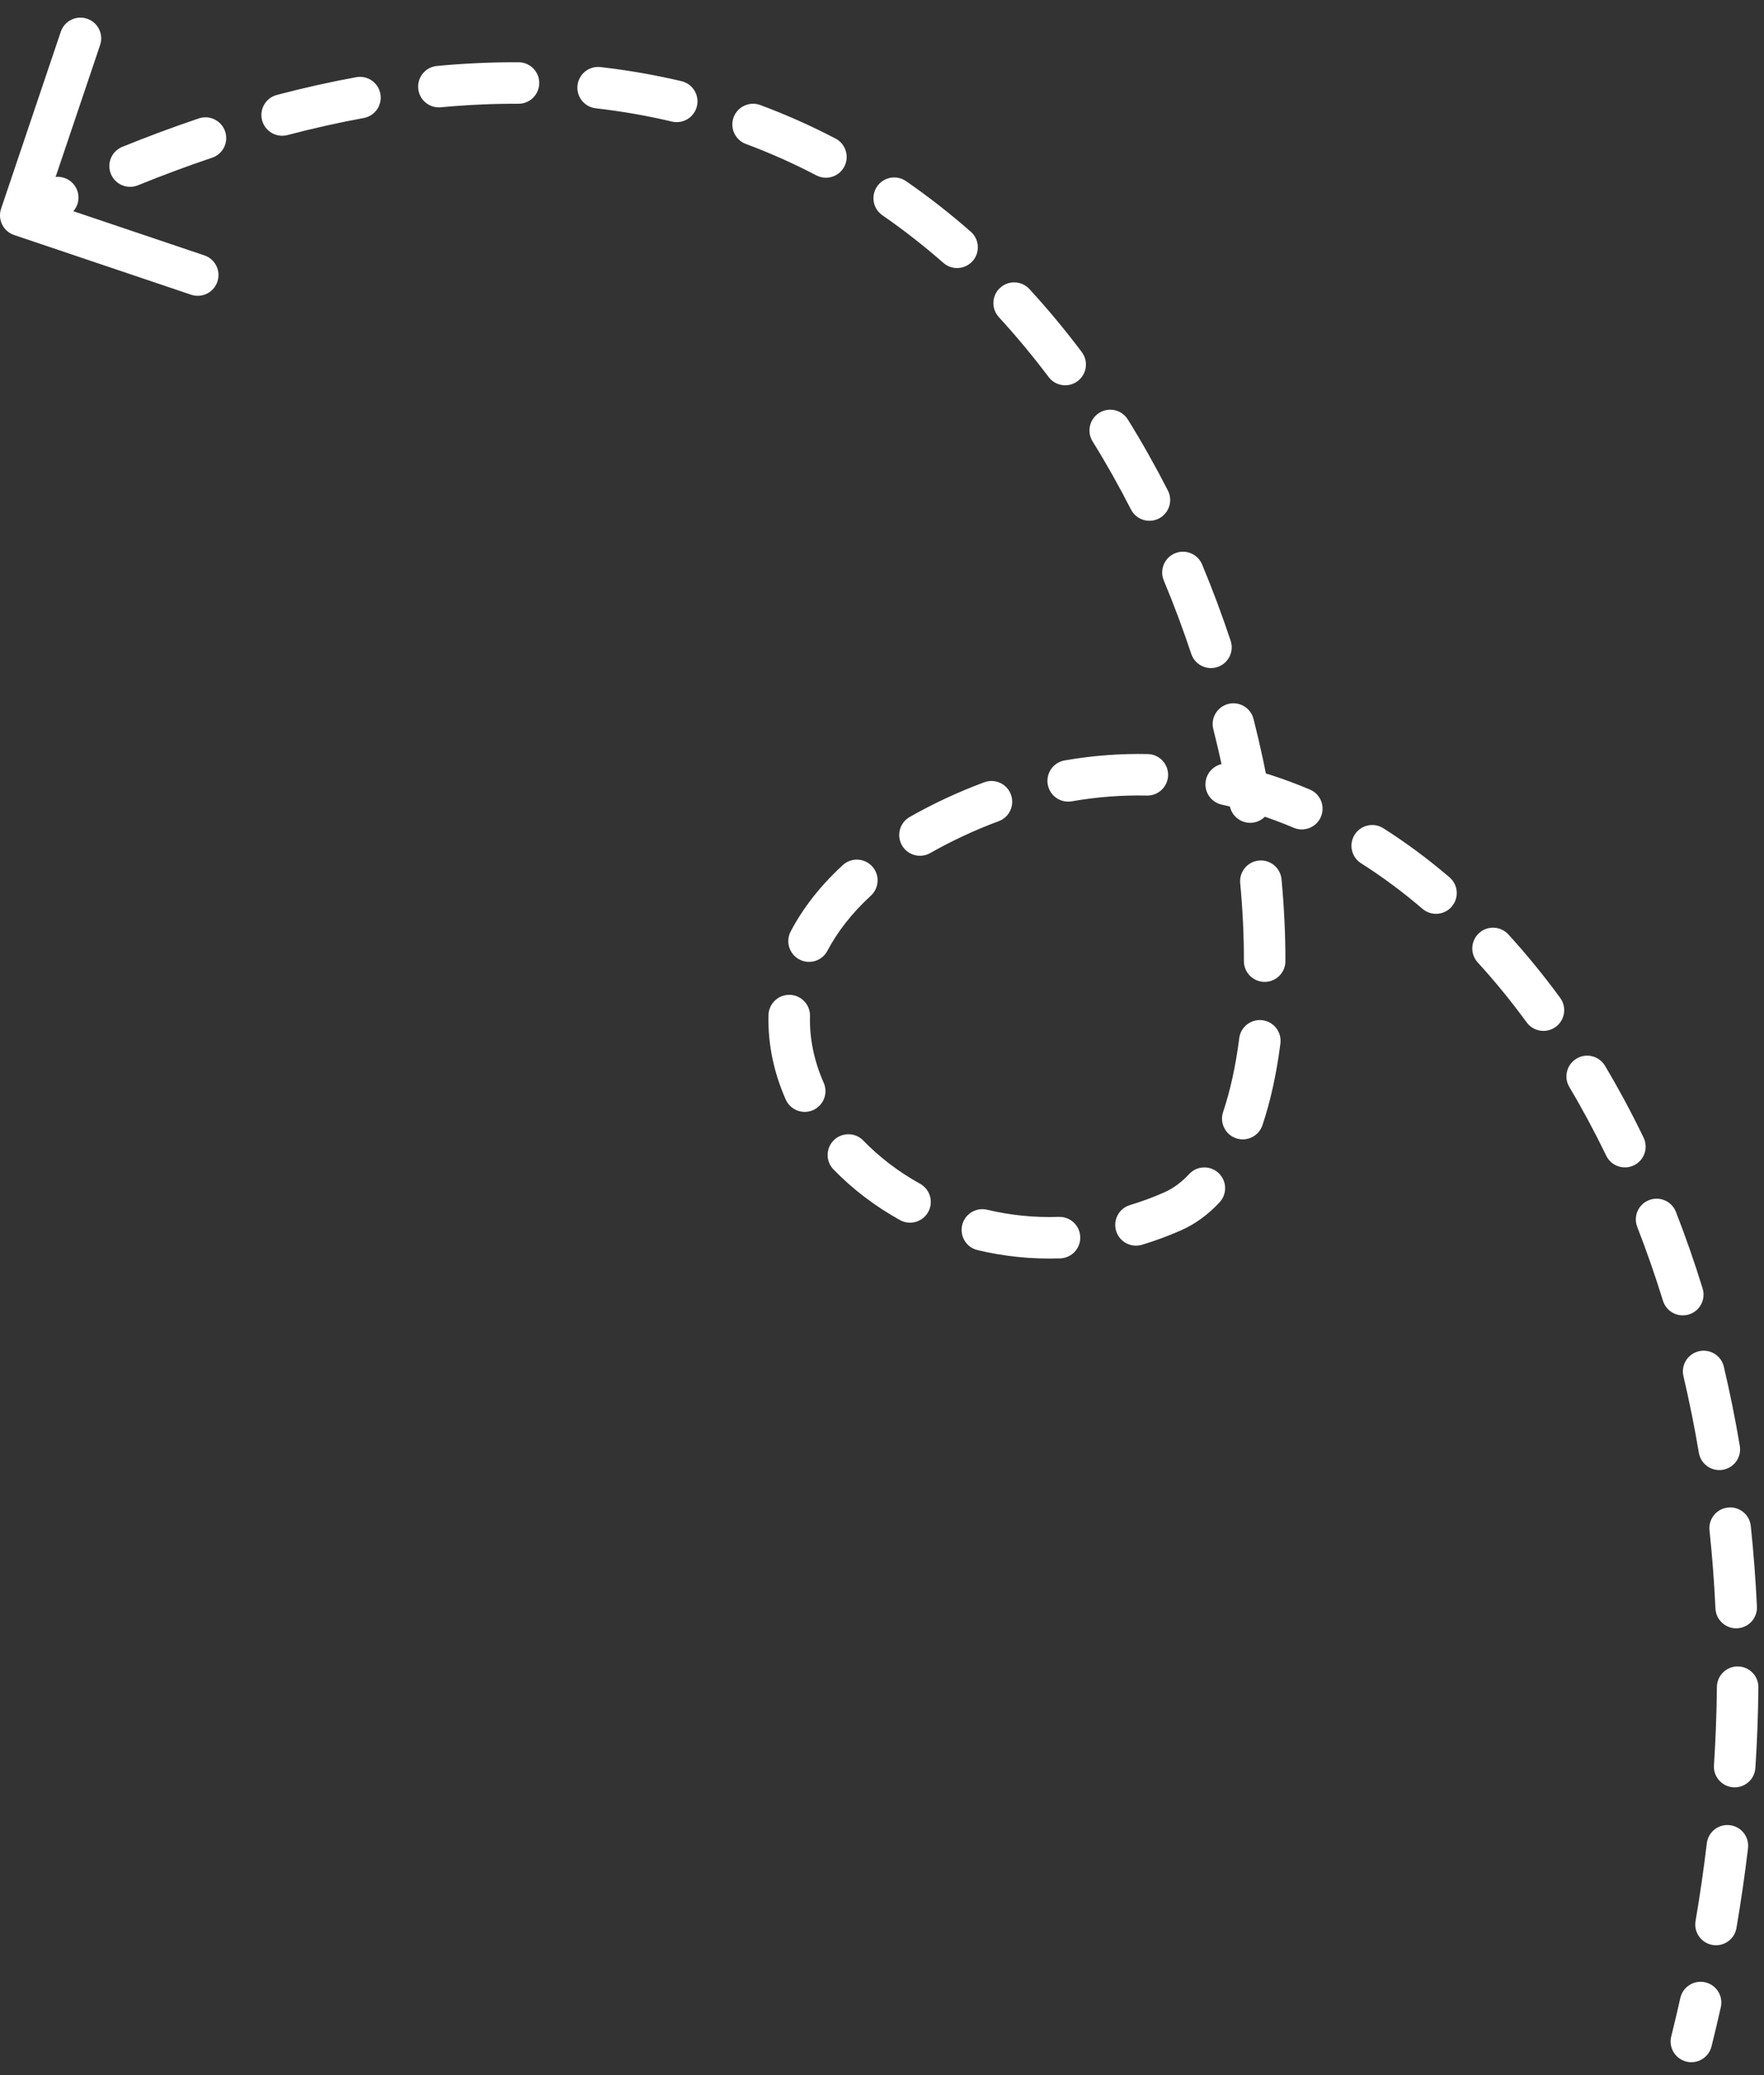 <svg width="85" height="100" viewBox="0 0 85 100" fill="none" xmlns="http://www.w3.org/2000/svg">
<rect x="0" y="0" width="85" height="100" fill="#333333" stroke="none"/>
<path id="Vector 1" d="M80.53 98.135C80.396 98.671 80.722 99.214 81.257 99.348C81.793 99.482 82.336 99.156 82.47 98.62L80.53 98.135ZM46 39.378L45.577 38.471L46 39.378ZM56.5 58.378L56.097 57.462L56.5 58.378ZM0.052 10.058C-0.124 10.581 0.157 11.149 0.68 11.325L9.208 14.202C9.731 14.379 10.299 14.098 10.475 13.574C10.652 13.051 10.371 12.483 9.847 12.307L2.267 9.75L4.824 2.169C5.001 1.646 4.72 1.079 4.197 0.902C3.673 0.726 3.106 1.007 2.929 1.53L0.052 10.058ZM3.203 10.428C3.704 10.195 3.921 9.6 3.688 9.099C3.454 8.599 2.86 8.382 2.359 8.615L3.203 10.428ZM5.894 7.076C5.382 7.283 5.135 7.866 5.342 8.378C5.549 8.89 6.132 9.137 6.644 8.93L5.894 7.076ZM10.22 7.601C10.744 7.425 11.025 6.858 10.848 6.334C10.672 5.811 10.105 5.53 9.581 5.706L10.22 7.601ZM13.341 4.575C12.807 4.716 12.488 5.263 12.629 5.797C12.77 6.331 13.317 6.65 13.851 6.509L13.341 4.575ZM17.526 5.687C18.069 5.588 18.429 5.067 18.329 4.523C18.23 3.98 17.709 3.62 17.166 3.72L17.526 5.687ZM21.054 3.179C20.504 3.231 20.101 3.718 20.152 4.268C20.204 4.818 20.691 5.222 21.241 5.17L21.054 3.179ZM24.98 5C25.532 5.003 25.982 4.557 25.984 4.005C25.987 3.453 25.541 3.003 24.989 3L24.98 5ZM28.935 3.232C28.387 3.169 27.891 3.563 27.828 4.112C27.765 4.66 28.159 5.156 28.708 5.219L28.935 3.232ZM32.379 5.859C32.916 5.986 33.455 5.653 33.582 5.116C33.709 4.578 33.377 4.04 32.839 3.912L32.379 5.859ZM36.637 5.063C36.12 4.87 35.544 5.133 35.351 5.651C35.158 6.169 35.422 6.744 35.939 6.937L36.637 5.063ZM39.335 8.45C39.824 8.706 40.428 8.517 40.684 8.028C40.94 7.538 40.751 6.934 40.262 6.678L39.335 8.45ZM43.656 8.728C43.201 8.415 42.578 8.529 42.265 8.983C41.951 9.438 42.065 10.06 42.519 10.374L43.656 8.728ZM45.458 12.669C45.873 13.033 46.505 12.992 46.87 12.576C47.234 12.161 47.192 11.529 46.777 11.165L45.458 12.669ZM49.604 13.931C49.23 13.524 48.597 13.498 48.191 13.871C47.784 14.245 47.757 14.878 48.131 15.284L49.604 13.931ZM50.528 18.168C50.86 18.609 51.486 18.698 51.928 18.366C52.369 18.034 52.458 17.407 52.126 16.965L50.528 18.168ZM54.347 20.217C54.056 19.747 53.44 19.603 52.97 19.894C52.501 20.185 52.356 20.802 52.648 21.271L54.347 20.217ZM54.496 24.551C54.747 25.043 55.35 25.238 55.842 24.987C56.333 24.735 56.528 24.133 56.277 23.641L54.496 24.551ZM57.925 27.202C57.712 26.692 57.126 26.451 56.617 26.664C56.107 26.876 55.866 27.462 56.078 27.972L57.925 27.202ZM57.402 31.51C57.576 32.034 58.143 32.318 58.667 32.143C59.191 31.969 59.474 31.403 59.3 30.879L57.402 31.51ZM60.403 34.646C60.267 34.111 59.723 33.787 59.188 33.922C58.652 34.058 58.328 34.602 58.464 35.138L60.403 34.646ZM59.256 38.825C59.352 39.369 59.87 39.733 60.414 39.637C60.958 39.541 61.321 39.023 61.226 38.479L59.256 38.825ZM61.752 42.372C61.7 41.822 61.213 41.418 60.663 41.469C60.113 41.521 59.709 42.008 59.76 42.558L61.752 42.372ZM59.938 46.315C59.938 46.867 60.384 47.316 60.937 47.317C61.489 47.318 61.938 46.871 61.938 46.319L59.938 46.315ZM61.698 50.283C61.767 49.735 61.38 49.234 60.832 49.164C60.284 49.095 59.783 49.483 59.714 50.03L61.698 50.283ZM58.936 53.588C58.76 54.111 59.042 54.678 59.566 54.854C60.089 55.03 60.656 54.748 60.832 54.225L58.936 53.588ZM58.766 57.939C59.142 57.535 59.12 56.902 58.715 56.526C58.311 56.15 57.678 56.172 57.302 56.577L58.766 57.939ZM54.45 58.072C53.921 58.231 53.622 58.789 53.781 59.318C53.941 59.846 54.499 60.146 55.027 59.986L54.45 58.072ZM51.088 60.641C51.64 60.622 52.072 60.16 52.053 59.608C52.034 59.056 51.572 58.623 51.02 58.642L51.088 60.641ZM47.567 58.297C47.03 58.169 46.491 58.501 46.363 59.038C46.235 59.576 46.567 60.115 47.104 60.243L47.567 58.297ZM43.366 58.795C43.849 59.063 44.458 58.889 44.726 58.406C44.994 57.923 44.819 57.315 44.337 57.047L43.366 58.795ZM41.599 54.963C41.214 54.567 40.581 54.557 40.184 54.941C39.788 55.325 39.778 55.959 40.162 56.355L41.599 54.963ZM37.861 52.985C38.084 53.49 38.675 53.719 39.18 53.496C39.685 53.272 39.913 52.682 39.69 52.177L37.861 52.985ZM39.03 48.966C39.044 48.414 38.608 47.955 38.056 47.941C37.504 47.926 37.045 48.362 37.031 48.914L39.03 48.966ZM38.099 44.888C37.843 45.377 38.031 45.981 38.52 46.238C39.009 46.495 39.614 46.306 39.87 45.817L38.099 44.888ZM41.965 43.161C42.371 42.787 42.398 42.154 42.024 41.748C41.65 41.342 41.017 41.315 40.611 41.689L41.965 43.161ZM43.834 39.371C43.354 39.645 43.188 40.255 43.461 40.735C43.735 41.215 44.346 41.382 44.825 41.108L43.834 39.371ZM48.122 39.574C48.64 39.382 48.904 38.807 48.712 38.289C48.521 37.771 47.946 37.506 47.428 37.698L48.122 39.574ZM51.299 36.645C50.755 36.741 50.391 37.259 50.487 37.803C50.582 38.347 51.1 38.711 51.644 38.615L51.299 36.645ZM55.264 38.338C55.816 38.35 56.274 37.912 56.286 37.36C56.298 36.808 55.86 36.35 55.308 36.338L55.264 38.338ZM59.301 36.821C58.762 36.702 58.228 37.042 58.108 37.582C57.989 38.121 58.329 38.655 58.868 38.774L59.301 36.821ZM62.339 39.891C62.847 40.106 63.434 39.869 63.65 39.361C63.866 38.852 63.629 38.265 63.121 38.05L62.339 39.891ZM66.657 39.913C66.19 39.617 65.573 39.756 65.277 40.222C64.981 40.689 65.119 41.306 65.586 41.602L66.657 39.913ZM68.545 43.797C68.965 44.156 69.596 44.107 69.955 43.687C70.314 43.267 70.265 42.636 69.845 42.277L68.545 43.797ZM72.682 45.031C72.309 44.623 71.677 44.594 71.269 44.966C70.861 45.339 70.833 45.971 71.205 46.379L72.682 45.031ZM73.566 49.27C73.892 49.715 74.518 49.812 74.963 49.486C75.409 49.16 75.506 48.534 75.18 48.089L73.566 49.27ZM77.339 51.361C77.057 50.886 76.443 50.73 75.969 51.013C75.494 51.295 75.338 51.908 75.62 52.383L77.339 51.361ZM77.397 55.692C77.637 56.189 78.235 56.397 78.732 56.157C79.23 55.916 79.438 55.318 79.197 54.821L77.397 55.692ZM80.756 58.401C80.555 57.886 79.975 57.632 79.461 57.833C78.946 58.033 78.692 58.613 78.893 59.128L80.756 58.401ZM80.131 62.682C80.294 63.21 80.854 63.506 81.382 63.343C81.909 63.18 82.205 62.62 82.042 62.093L80.131 62.682ZM83.064 65.86C82.938 65.323 82.4 64.99 81.862 65.116C81.324 65.243 80.991 65.781 81.118 66.319L83.064 65.86ZM81.862 70.01C81.954 70.554 82.469 70.921 83.014 70.829C83.559 70.737 83.926 70.222 83.834 69.677L81.862 70.01ZM84.363 73.537C84.304 72.987 83.812 72.59 83.263 72.648C82.713 72.706 82.316 73.198 82.374 73.748L84.363 73.537ZM82.661 77.516C82.687 78.067 83.155 78.494 83.707 78.468C84.258 78.442 84.685 77.974 84.659 77.422L82.661 77.516ZM84.73 81.315C84.736 80.763 84.292 80.311 83.74 80.305C83.188 80.3 82.736 80.743 82.73 81.295L84.73 81.315ZM82.589 85.068C82.553 85.619 82.971 86.095 83.522 86.13C84.073 86.166 84.549 85.748 84.585 85.197L82.589 85.068ZM84.23 89.066C84.295 88.517 83.903 88.02 83.355 87.955C82.806 87.89 82.309 88.282 82.244 88.831L84.23 89.066ZM81.702 92.572C81.608 93.117 81.974 93.634 82.518 93.727C83.063 93.82 83.58 93.455 83.673 92.91L81.702 92.572ZM82.92 96.721C83.041 96.182 82.702 95.647 82.163 95.526C81.624 95.406 81.089 95.745 80.968 96.284L82.92 96.721ZM1.444 11.274C2.036 10.98 2.622 10.699 3.203 10.428L2.359 8.615C1.763 8.893 1.162 9.181 0.556 9.482L1.444 11.274ZM6.644 8.93C7.86 8.437 9.052 7.995 10.22 7.601L9.581 5.706C8.374 6.113 7.145 6.569 5.894 7.076L6.644 8.93ZM13.851 6.509C15.105 6.179 16.33 5.906 17.526 5.687L17.166 3.72C15.918 3.948 14.643 4.232 13.341 4.575L13.851 6.509ZM21.241 5.17C22.524 5.05 23.77 4.995 24.98 5L24.989 3C23.712 2.994 22.401 3.052 21.054 3.179L21.241 5.17ZM28.708 5.219C29.975 5.364 31.198 5.579 32.379 5.859L32.839 3.912C31.581 3.615 30.28 3.386 28.935 3.232L28.708 5.219ZM35.939 6.937C37.118 7.376 38.25 7.883 39.335 8.45L40.262 6.678C39.104 6.072 37.896 5.531 36.637 5.063L35.939 6.937ZM42.519 10.374C43.547 11.084 44.526 11.851 45.458 12.669L46.777 11.165C45.789 10.299 44.749 9.483 43.656 8.728L42.519 10.374ZM48.131 15.284C48.977 16.205 49.776 17.169 50.528 18.168L52.126 16.965C51.337 15.916 50.496 14.902 49.604 13.931L48.131 15.284ZM52.648 21.271C53.311 22.34 53.926 23.436 54.496 24.551L56.277 23.641C55.683 22.479 55.041 21.335 54.347 20.217L52.648 21.271ZM56.078 27.972C56.568 29.144 57.008 30.327 57.402 31.51L59.3 30.879C58.891 29.65 58.433 28.421 57.925 27.202L56.078 27.972ZM58.464 35.138C58.78 36.381 59.043 37.614 59.256 38.825L61.226 38.479C61.004 37.219 60.73 35.937 60.403 34.646L58.464 35.138ZM59.76 42.558C59.882 43.86 59.941 45.118 59.938 46.315L61.938 46.319C61.941 45.054 61.879 43.733 61.752 42.372L59.76 42.558ZM59.714 50.03C59.544 51.364 59.282 52.559 58.936 53.588L60.832 54.225C61.227 53.047 61.515 51.72 61.698 50.283L59.714 50.03ZM57.302 56.577C56.922 56.986 56.518 57.277 56.097 57.462L56.903 59.293C57.607 58.983 58.227 58.519 58.766 57.939L57.302 56.577ZM56.097 57.462C55.547 57.705 54.997 57.907 54.45 58.072L55.027 59.986C55.652 59.798 56.278 59.568 56.903 59.293L56.097 57.462ZM51.02 58.642C49.824 58.683 48.665 58.559 47.567 58.297L47.104 60.243C48.371 60.545 49.71 60.688 51.088 60.641L51.02 58.642ZM44.337 57.047C43.297 56.47 42.372 55.762 41.599 54.963L40.162 56.355C41.078 57.3 42.16 58.126 43.366 58.795L44.337 57.047ZM39.69 52.177C39.233 51.143 39.001 50.057 39.03 48.966L37.031 48.914C36.994 50.327 37.295 51.705 37.861 52.985L39.69 52.177ZM39.87 45.817C40.34 44.923 41.024 44.027 41.965 43.161L40.611 41.689C39.518 42.694 38.686 43.769 38.099 44.888L39.87 45.817ZM44.825 41.108C45.321 40.825 45.853 40.55 46.423 40.284L45.577 38.471C44.96 38.759 44.38 39.059 43.834 39.371L44.825 41.108ZM46.423 40.284C46.99 40.019 47.557 39.783 48.122 39.574L47.428 37.698C46.81 37.926 46.193 38.184 45.577 38.471L46.423 40.284ZM51.644 38.615C52.862 38.402 54.071 38.312 55.264 38.338L55.308 36.338C53.984 36.309 52.645 36.41 51.299 36.645L51.644 38.615ZM58.868 38.774C60.045 39.035 61.204 39.408 62.339 39.891L63.121 38.05C61.877 37.522 60.602 37.109 59.301 36.821L58.868 38.774ZM65.586 41.602C66.6 42.245 67.588 42.978 68.545 43.797L69.845 42.277C68.819 41.4 67.755 40.61 66.657 39.913L65.586 41.602ZM71.205 46.379C72.024 47.276 72.813 48.241 73.566 49.27L75.18 48.089C74.386 47.004 73.552 45.983 72.682 45.031L71.205 46.379ZM75.62 52.383C76.247 53.437 76.84 54.541 77.397 55.692L79.197 54.821C78.617 53.62 77.996 52.465 77.339 51.361L75.62 52.383ZM78.893 59.128C79.341 60.276 79.754 61.462 80.131 62.682L82.042 62.093C81.652 60.827 81.222 59.595 80.756 58.401L78.893 59.128ZM81.118 66.319C81.401 67.522 81.65 68.753 81.862 70.01L83.834 69.677C83.615 68.378 83.358 67.105 83.064 65.86L81.118 66.319ZM82.374 73.748C82.505 74.983 82.601 76.24 82.661 77.516L84.659 77.422C84.597 76.107 84.498 74.811 84.363 73.537L82.374 73.748ZM82.73 81.295C82.718 82.538 82.671 83.796 82.589 85.068L84.585 85.197C84.67 83.889 84.718 82.594 84.73 81.315L82.73 81.295ZM82.244 88.831C82.097 90.067 81.917 91.315 81.702 92.572L83.673 92.91C83.894 91.619 84.079 90.337 84.23 89.066L82.244 88.831ZM80.968 96.284C80.831 96.899 80.685 97.516 80.53 98.135L82.47 98.62C82.629 97.985 82.779 97.352 82.92 96.721L80.968 96.284Z" fill="white"/>
</svg>
